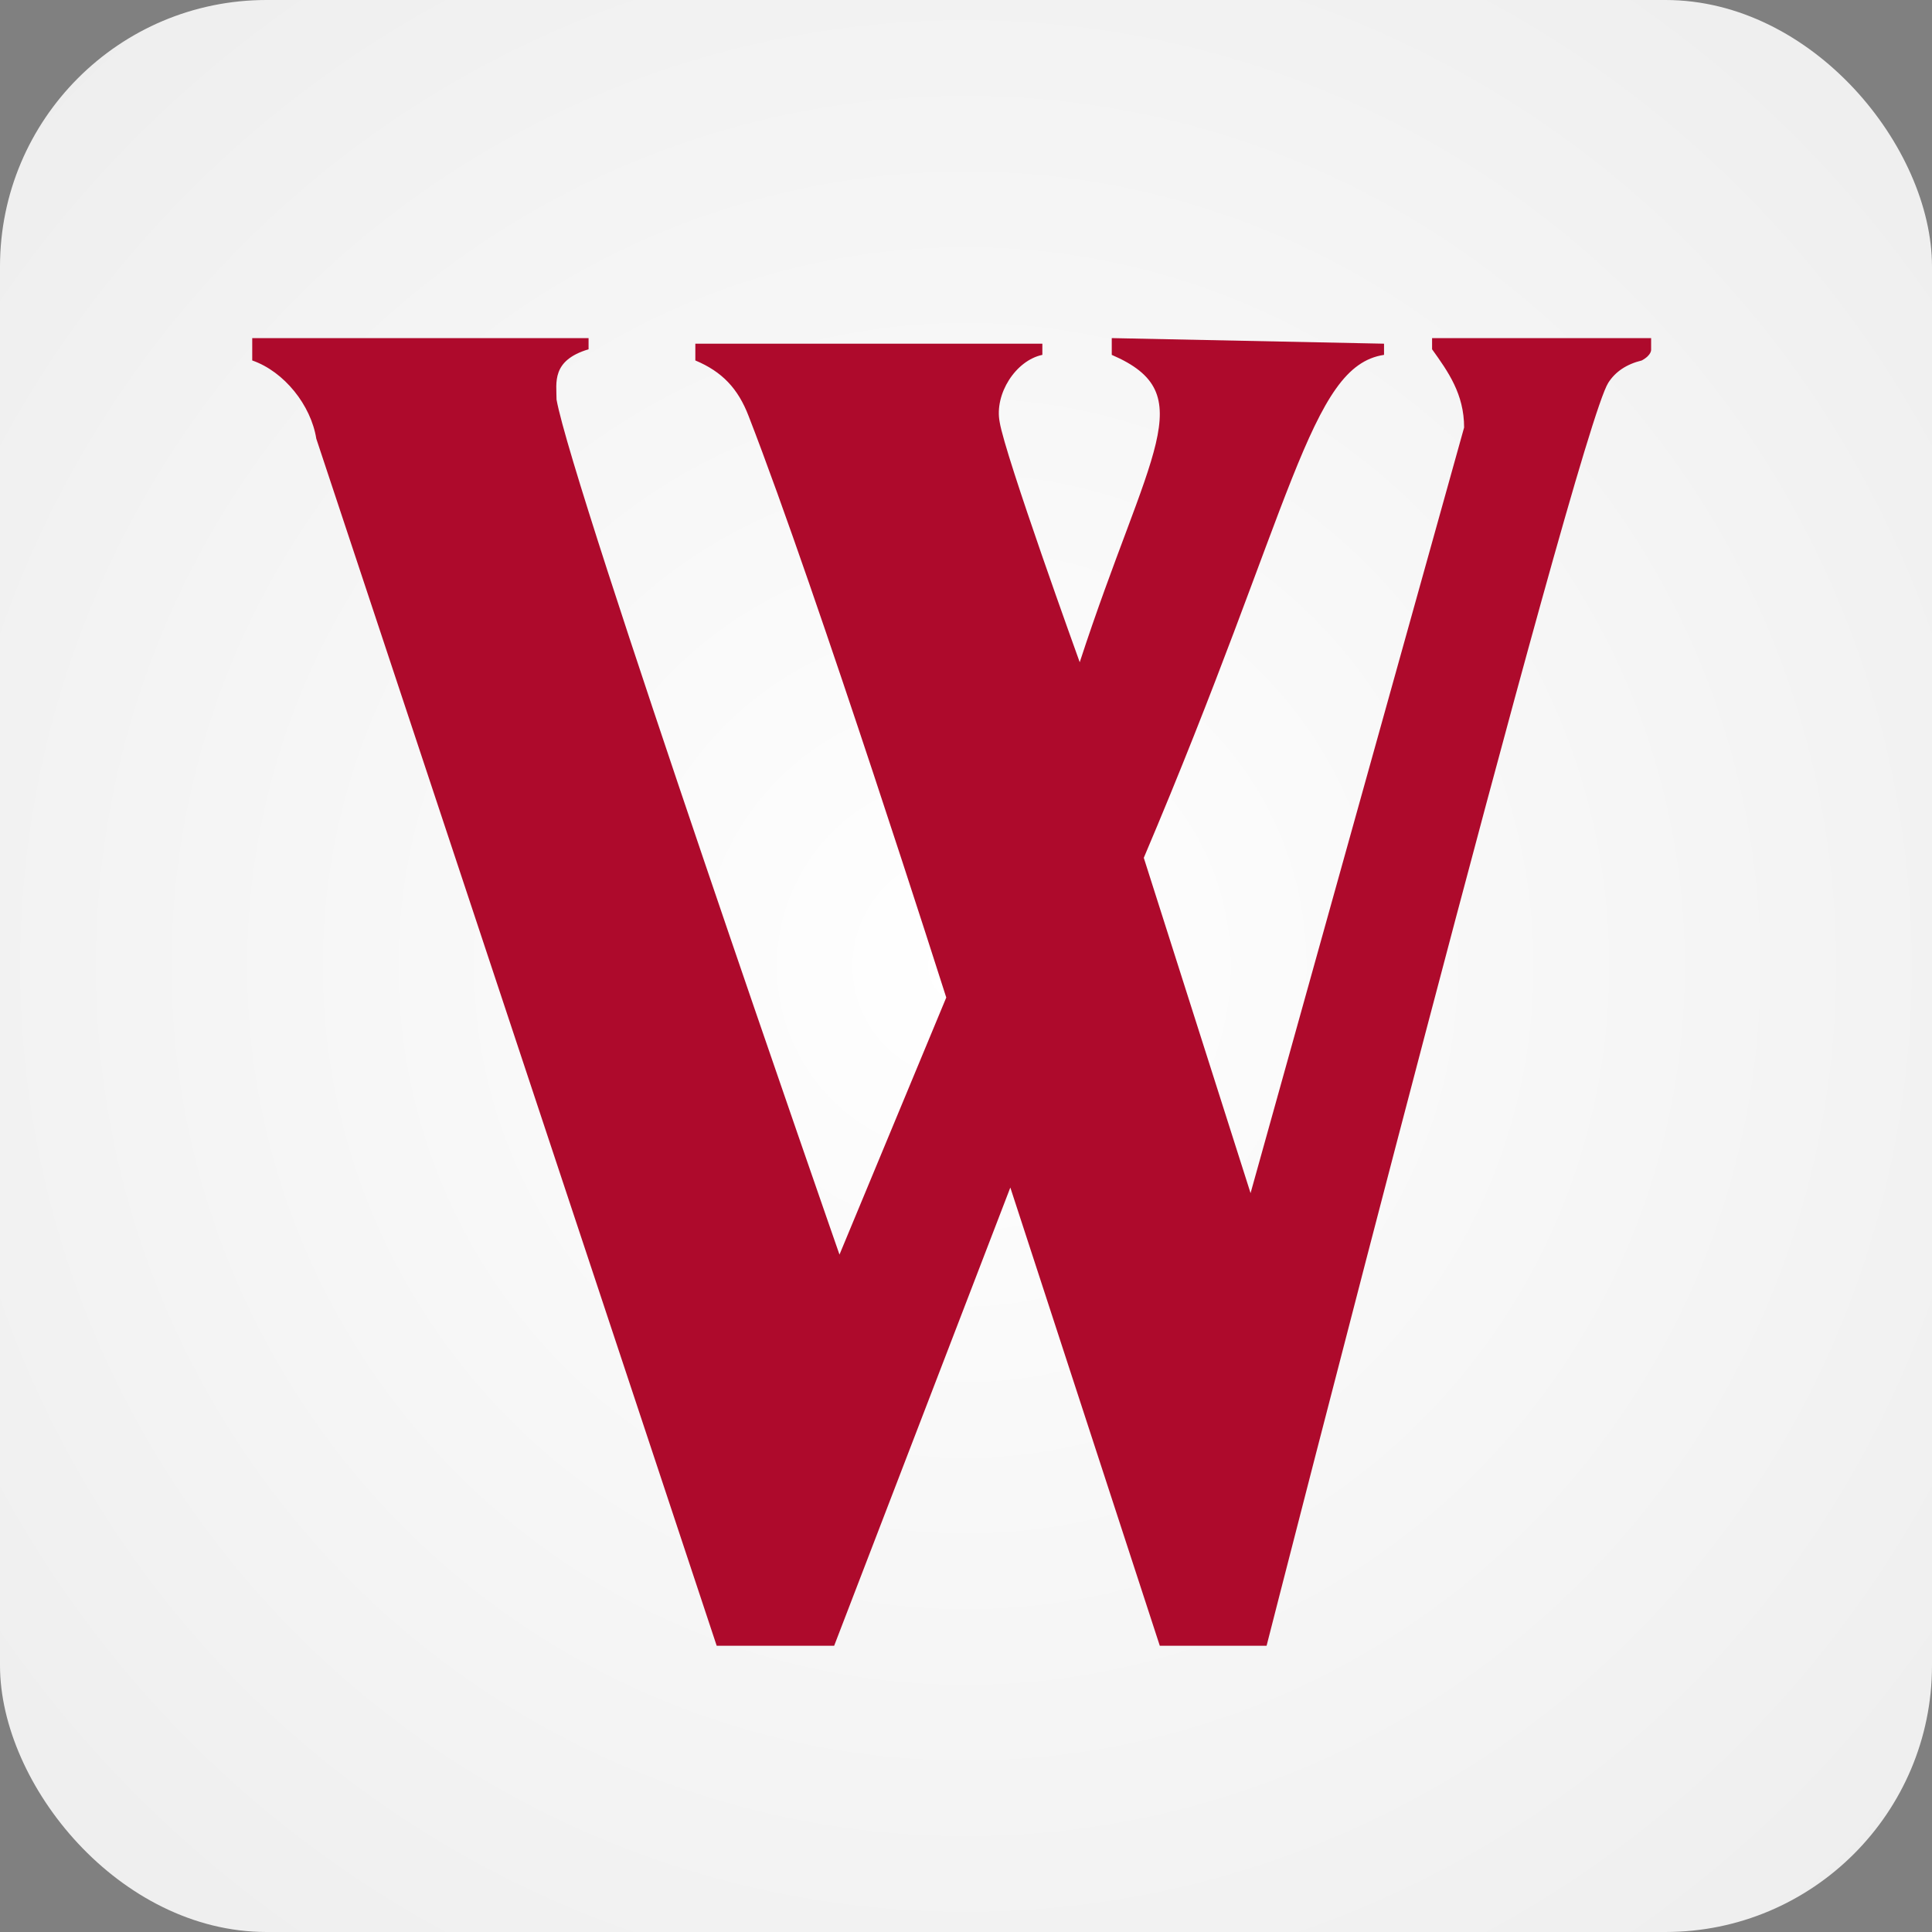 <?xml version="1.0" encoding="UTF-8"?>
<svg width="1080px" height="1080px" viewBox="0 0 1080 1080" version="1.1" xmlns="http://www.w3.org/2000/svg" xmlns:xlink="http://www.w3.org/1999/xlink">
    <rect x="0" y="0" width="1080" height="1080" fill="#808080" stroke="none"/>
    <title>favicon_wk</title>
    <defs>
        <radialGradient cx="50%" cy="50%" fx="50%" fy="50%" r="116.528%" gradientTransform="translate(0.5,0.5),rotate(180),scale(1,1.005),translate(-0.5,-0.5)" id="radialGradient-1">
            <stop stop-color="#FFFFFF" offset="0%"></stop>
            <stop stop-color="#E1E1E1" offset="100%"></stop>
        </radialGradient>
    </defs>
    <g id="favicon_wk" stroke="none" stroke-width="1" fill="none" fill-rule="evenodd">
        <rect id="background" fill="url(#radialGradient-1)" x="0" y="0" width="1080" height="1080" rx="149"></rect>
        <path d="M773.682,192.124 L773.682,198.372 C731.901,204.62 722.948,282.718 639.386,479.526 L699.073,666.962 L818.447,238.983 C818.447,220.239 809.494,207.744 800.541,195.248 L800.541,189 L922.986,189 L922.986,195.248 C922.986,195.248 923.535,198.372 917.765,201.496 C909.25,203.578 903.004,207.744 899.025,213.991 C881.118,242.107 708.026,920 708.026,920 L648.339,920 L564.777,663.838 L466.294,920 L400.638,920 L176.812,245.231 C173.828,226.487 158.906,207.744 141,201.496 L141,189 L329.014,189 L329.014,195.248 C308.124,201.496 311.108,213.991 311.108,223.363 C320.061,273.346 469.278,701.325 469.278,701.325 L528.965,557.624 C528.965,557.624 457.341,332.701 418.544,232.735 C412.576,217.115 403.623,207.744 388.701,201.496 L388.701,192.124 L582.684,192.124 L582.684,198.372 C567.762,201.496 555.824,220.239 558.809,235.859 C561.793,254.603 603.574,370.188 603.574,370.188 C642.371,251.479 672.214,220.239 621.48,198.372 L621.48,189 L773.682,192.124 Z" id="logo" fill="#AE0A2C"></path>
    </g>
</svg>